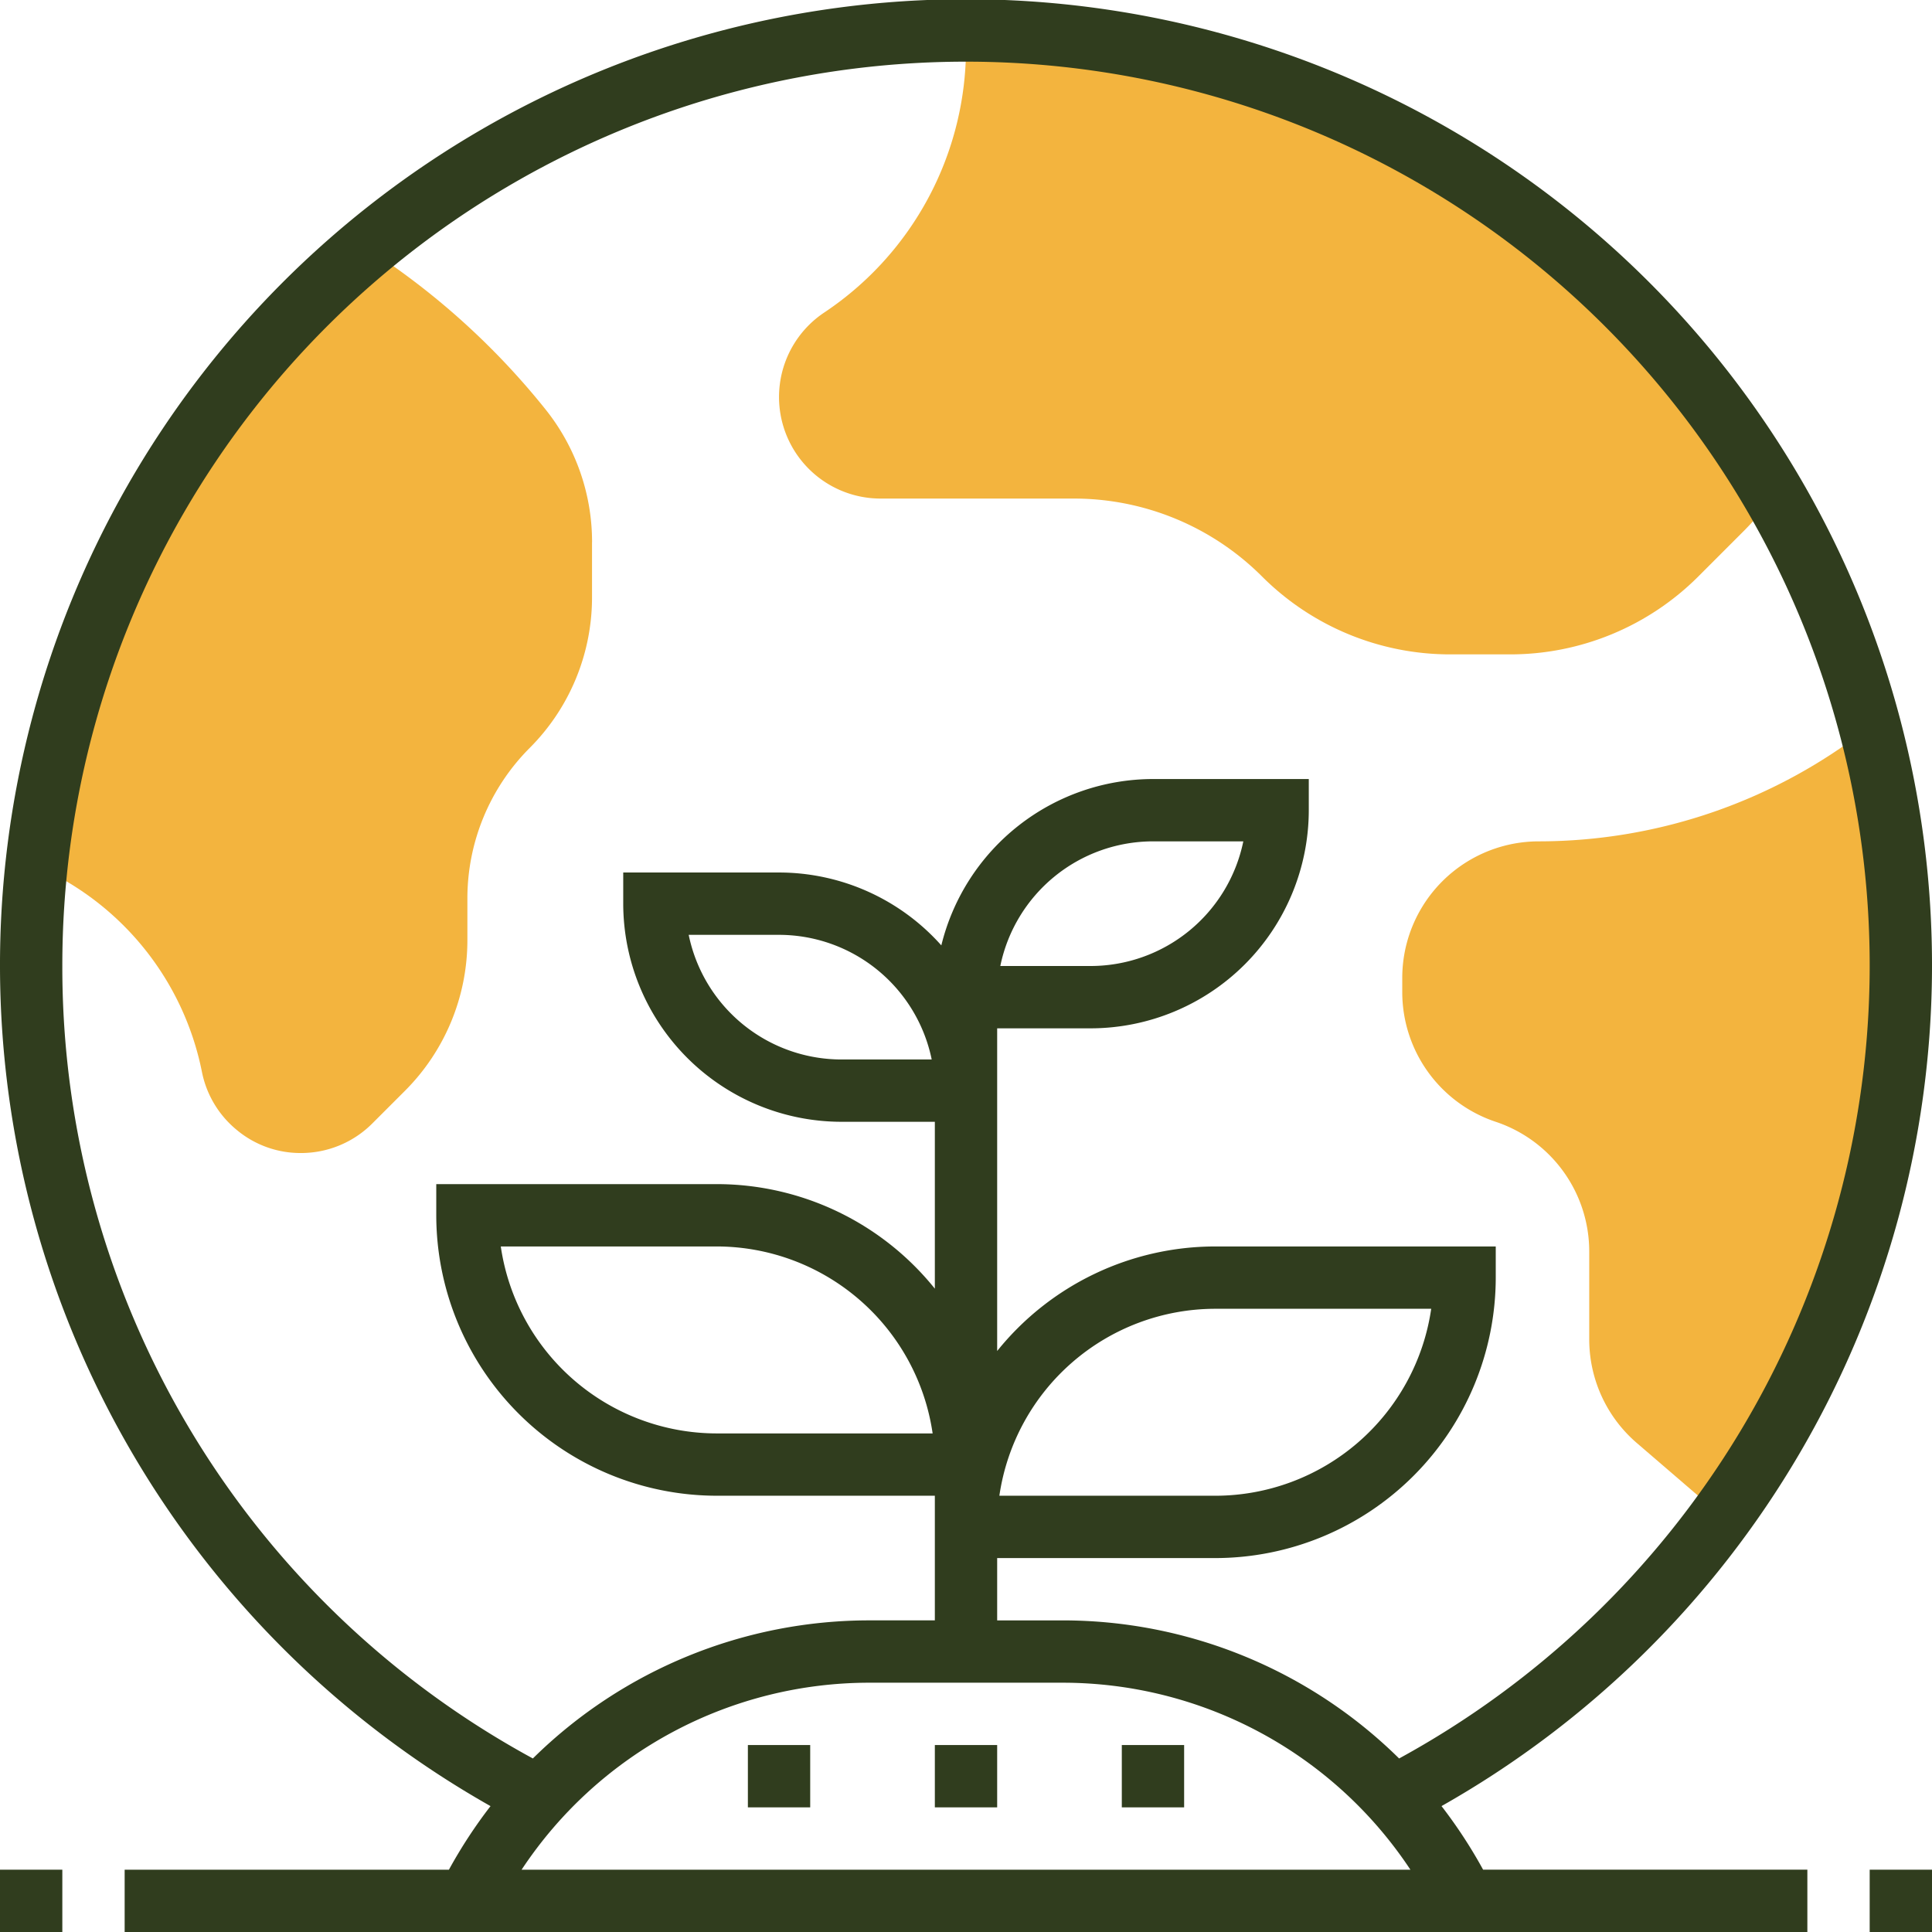 <svg xmlns="http://www.w3.org/2000/svg" xmlns:xlink="http://www.w3.org/1999/xlink" width="134.719" height="134.719" viewBox="0 0 134.719 134.719">
  <defs>
    <clipPath id="clip-path">
      <rect id="Rectangle_105" data-name="Rectangle 105" width="134.719" height="134.719" transform="translate(4.518 1103.728)" fill="#303d1e"/>
    </clipPath>
  </defs>
  <g id="VALUE_ICON_1" data-name="VALUE ICON 1" transform="translate(-4.518 -1103.728)">
    <path id="Path_417" data-name="Path 417" d="M45.8,1141.536v3.846a14.856,14.856,0,0,1-4.346,10.5,14.854,14.854,0,0,0-4.345,10.495v2.911a14.851,14.851,0,0,1-4.346,10.495l-2.281,2.281a7.02,7.02,0,0,1-4.976,2.065,6.927,6.927,0,0,1-4.477-1.608,7,7,0,0,1-2.433-4.063A19.955,19.955,0,0,0,7.06,1164.113a65.012,65.012,0,0,1,23.054-43.066,52.009,52.009,0,0,1,12.43,11.211,14.8,14.8,0,0,1,3.259,9.278Zm0,0" fill="#f3b43e"/>
    <path id="Path_418" data-name="Path 418" d="M71.878,1105.9a65.074,65.074,0,0,1,56.343,32.419,25.3,25.3,0,0,1-2,2.326l-3.28,3.281a18.549,18.549,0,0,1-13.125,5.432h-4.171a18.549,18.549,0,0,1-13.125-5.432,18.549,18.549,0,0,0-13.124-5.433H65.924a7.081,7.081,0,0,1-3.932-12.972,22.185,22.185,0,0,0,9.886-18.47Zm0,0" fill="#f3b43e"/>
    <path id="Path_419" data-name="Path 419" d="M134.892,1154.4a65.121,65.121,0,0,1-10.322,55.039l-5.91-5.084a9.533,9.533,0,0,1-3.324-7.236v-6.127a9.536,9.536,0,0,0-6.519-9.04,9.534,9.534,0,0,1-6.519-9.039v-.978a9.524,9.524,0,0,1,9.54-9.539,37.35,37.35,0,0,0,23.054-8Zm0,0" fill="#f3b43e"/>
    <path id="Path_420" data-name="Path 420" d="M105.033,1229.669a67.36,67.36,0,1,0-66.311,0,34,34,0,0,0-2.9,4.433H13.21v4.345H130.546V1234.1H107.935a34,34,0,0,0-2.9-4.433ZM8.864,1171.088a63.014,63.014,0,1,1,93.215,55.259,33.411,33.411,0,0,0-23.561-9.629H74.051v-4.345h15.21a19.578,19.578,0,0,0,19.556-19.556v-2.173H89.261a19.522,19.522,0,0,0-15.21,7.29v-22.5h6.518a15.23,15.23,0,0,0,15.211-15.211v-2.173H84.915a15.222,15.222,0,0,0-14.758,11.6,15.161,15.161,0,0,0-11.317-5.082H47.976v2.173a15.23,15.23,0,0,0,15.21,15.21h6.519v11.636a19.522,19.522,0,0,0-15.21-7.29H34.939v2.173a19.577,19.577,0,0,0,19.556,19.556h15.21v8.691H65.237a33.419,33.419,0,0,0-23.562,9.629,62.782,62.782,0,0,1-32.811-55.259Zm65.34,36.939a15.233,15.233,0,0,1,15.057-13.037h15.056a15.231,15.231,0,0,1-15.056,13.037Zm.066-36.939a10.884,10.884,0,0,1,10.645-8.692h6.3a10.883,10.883,0,0,1-10.645,8.692Zm-4.785,6.518h-6.3a10.88,10.88,0,0,1-10.644-8.691h6.3a10.881,10.881,0,0,1,10.645,8.691Zm.066,26.075H54.495a15.235,15.235,0,0,1-15.057-13.037H54.495a15.234,15.234,0,0,1,15.056,13.037Zm-4.314,17.383H78.516a29.079,29.079,0,0,1,24.35,13.038H40.89a29.073,29.073,0,0,1,24.347-13.038Zm0,0" fill="#303d1e"/>
    <rect id="Rectangle_101" data-name="Rectangle 101" width="4.346" height="4.346" transform="translate(56.668 1225.41)" fill="#303d1e"/>
    <rect id="Rectangle_102" data-name="Rectangle 102" width="4.346" height="4.346" transform="translate(69.705 1225.41)" fill="#303d1e"/>
    <g id="Group_121" data-name="Group 121">
      <g id="Group_120" data-name="Group 120" clip-path="url(#clip-path)">
        <rect id="Rectangle_103" data-name="Rectangle 103" width="4.346" height="4.346" transform="translate(82.742 1225.41)" fill="#303d1e"/>
        <rect id="Rectangle_104" data-name="Rectangle 104" width="4.346" height="4.346" transform="translate(134.892 1234.102)" fill="#303d1e"/>
      </g>
    </g>
    <rect id="Rectangle_106" data-name="Rectangle 106" width="4.346" height="4.346" transform="translate(4.518 1234.102)" fill="#303d1e"/>
  </g>
</svg>
